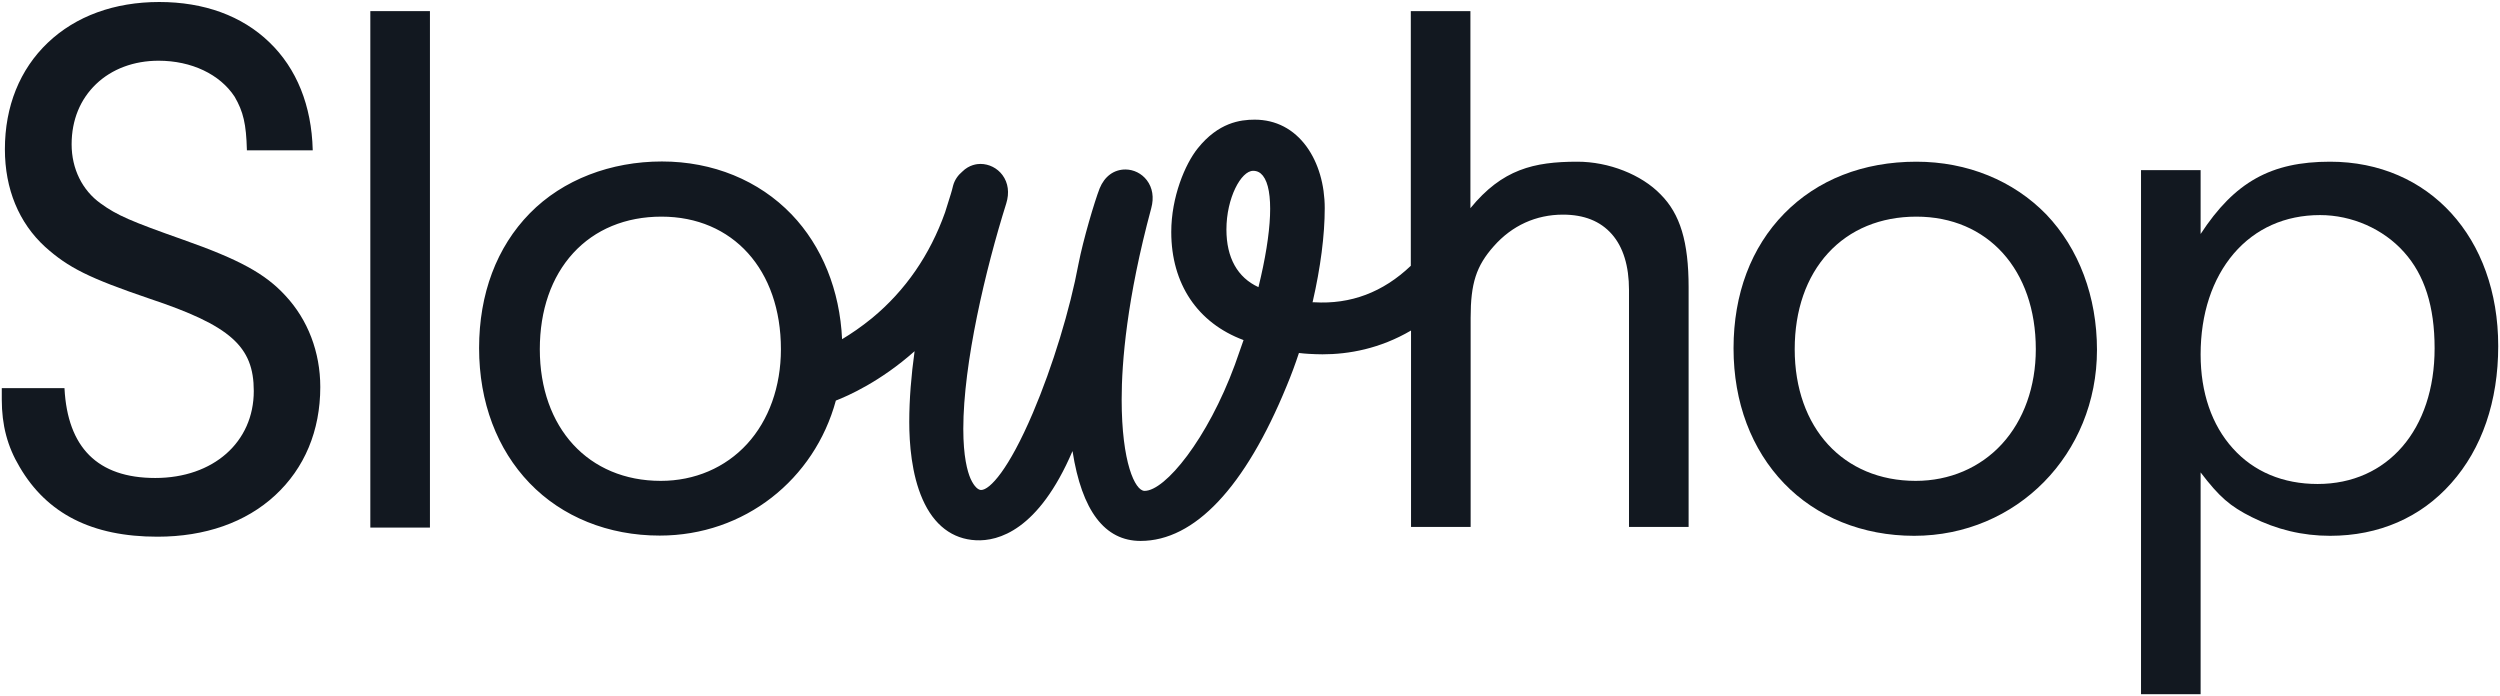 <svg width="1124" height="313" viewBox="0 0 1124 313" fill="none" xmlns="http://www.w3.org/2000/svg">
<g clip-path="url(#clip0_1365_208)">
<path d="M82.4 107.8C58.9 99.5 52.6 96.8 45.3 91.5C37 85.6 32.2 75.9 32.2 64.9C32.2 53.9 36.1 44.6 43.2 37.8C50.3 31 60.2 27.3 71.3 27.3C86.1 27.3 98.9 33.4 105.5 43.5C109.4 50.2 110.7 55.8 111 67.4V67.6H140.6V67.4C140.1 47.5 133.4 30.8 121.1 19C108.8 7.1 91.7 0.9 71.6 0.9C51.5 0.9 34.1 7.2 21.5 19.2C8.9 31.2 2.2 47.8 2.2 67.1C2.2 85 8.5 100.2 20.3 111C30.8 120.4 40 125 67.3 134.3C103.6 146.4 114.1 155.7 114.1 175.8C114.1 198.8 95.9 214.9 69.8 214.9C43.7 214.9 30.4 201 29 174.7V174.5H0.8V179.6C0.8 191.1 3.3 200.7 8.8 209.9C21.1 231 41.4 241.3 70.8 241.3C92.2 241.3 110.5 234.9 123.7 222.7C136.9 210.5 144 193.7 144 174C144 158.3 138.4 143.7 128.3 132.9C119.2 123 107.6 116.7 82.4 107.8Z" fill="#121820"/>
<path d="M193.3 5H166.5V237.2H193.3V5Z" fill="#121820"/>
<path d="M709.2 72.7C689.6 72.7 675.4 76.1 661.1 93.6V5H634.3V119.5C621.8 131.4 607.3 136.9 590.8 135.9C590.6 135.9 590.3 135.9 590.1 135.9L590.2 135.6C593.7 120.4 595.6 105.8 595.6 93.6C595.6 83 592.7 73.2 587.5 66C581.7 58 573.6 53.8 564.1 53.8C557.6 53.8 547.8 55.1 538.5 66.7C532.8 73.8 526.6 88.6 526.6 104.3C526.6 127.6 538.4 145.2 559.1 152.9L555.2 164C542.9 197.4 523.9 220.7 514.6 220.7C510.3 220.7 504.3 207.9 504.3 179.6C504.3 162.9 506.6 134.4 517.6 93.6C518.9 88.8 518.2 84.4 515.6 81C513.3 78 509.7 76.2 506 76.2C500.8 76.2 496.6 79.3 494.4 84.7C492.1 90.6 487 107.8 484.9 118.6C481.1 139 473.3 164.7 464.4 185.6C453.5 211.2 445 220.3 441.1 220.3C439.9 220.3 438.1 219 436.4 215.3C434.9 211.9 433.1 205.2 433.1 192.8C433.1 163.3 443.1 121.1 452.4 91.5C453.9 86.7 453.3 82.2 450.7 78.7C448.4 75.6 444.7 73.7 440.8 73.7C439.4 73.7 435.8 74 432.6 77.2C430.7 78.8 429.2 80.9 428.5 83.5C428.2 84.7 427.9 86 427.5 87.2C426.7 89.7 425.8 92.5 424.9 95.5C418.1 114.6 407.1 130.6 392.1 143C387.2 147 382.6 150.1 378.6 152.5C377.6 130.5 369.6 110.7 355.9 96.4C341.2 81.1 320.5 72.6 297.6 72.6C274.7 72.6 253.1 80.7 238.2 95.9C223.3 111.1 215.4 132.1 215.4 156.5C215.4 180.9 223.5 202 238.1 217.2C252.7 232.4 273.5 240.8 296.6 240.8C334.8 240.8 366.2 215.5 375.8 180.1C381.2 178 395.8 171.6 411.2 157.9C409.7 168.7 408.8 179.5 408.8 189.7C408.8 199.3 409.8 213.2 414.8 224.5C419.9 236.1 428.2 242.4 438.8 242.9C448.7 243.4 466.9 238.6 482.2 202.8C486.4 229.7 496.7 243.2 512.8 243.2C537.1 243.2 559.8 219.1 578.5 173.5C580.5 168.7 582.4 163.6 584 158.7C585.5 158.9 587 159 588.5 159.1C590.5 159.2 592.5 159.3 594.6 159.3C606.4 159.3 620.4 156.8 634.4 148.6V236.9H661.2V142.9C661.2 127.4 663.7 119.6 671.6 110.7C679.8 101.4 690.6 96.5 702.7 96.5C712.2 96.5 719.5 99.4 724.7 105.3C729.8 111.1 732.4 119.6 732.4 130.4V236.9H759.2V129.2C759.2 108.7 755.4 96.2 746.6 87.4C738 78.5 723.3 72.7 709.2 72.7ZM335.9 199.6C326.1 210.3 312.3 216.2 297.1 216.2C264.6 216.2 242.7 192.4 242.7 157C242.7 139.5 247.9 124.5 257.7 113.8C267.5 103.1 281.3 97.4 297.4 97.4C329.5 97.4 351.1 121.3 351.1 157C351.1 173.8 345.7 188.9 335.9 199.6ZM565.8 129.1C556.4 124.8 551.4 115.9 551.4 103.2C551.4 89 558 76.8 563.4 76.8C565.2 76.8 566.6 77.5 567.8 79C572.8 85.3 572 103.9 565.8 129.1Z" fill="#121820"/>
<path d="M861.6 72.7C837.7 72.7 817.1 80.8 802.2 96C787.3 111.2 779.4 132.2 779.4 156.6C779.4 181 787.5 202.1 802.1 217.3C816.7 232.5 837.5 240.9 860.6 240.9C906.7 240.9 942.8 204.2 942.8 157.3C942.8 133.4 934.7 111.8 920 96.4C905.2 81.2 884.5 72.7 861.6 72.7ZM900.1 199.6C890.3 210.3 876.5 216.2 861.3 216.2C828.8 216.2 806.9 192.4 806.9 157C806.9 139.5 812.1 124.5 821.9 113.8C831.7 103.1 845.5 97.4 861.6 97.4C893.7 97.4 915.3 121.3 915.3 157C915.3 173.8 909.9 188.9 900.1 199.6Z" fill="#121820"/>
<path d="M1047.6 72.7C1021.1 72.7 1004.7 81.8 989.4 105.2V76.5H962.6V312.1H989.4V212.4C997.8 223.4 1002.6 227.6 1012.4 232.5C1023.6 238.1 1035.2 240.9 1047.6 240.9C1069.5 240.9 1088.4 232.7 1102.1 217.2C1115.9 201.7 1123.2 180.4 1123.2 155.6C1123.2 106.8 1092.1 72.7 1047.6 72.7ZM1042 217.6C1026.5 217.6 1013.3 212.1 1003.9 201.6C994.4 191.1 989.4 176.5 989.4 159.4C989.4 141.1 994.6 125.4 1004.3 114C1014 102.7 1027.4 96.7 1043.1 96.7C1057.4 96.7 1071.5 102.9 1080.8 113.3C1090.1 123.6 1094.6 137.8 1094.6 156.6C1094.6 193.1 1073.5 217.6 1042 217.6Z" fill="#121820"/>
</g>
<defs>
<clipPath id="clip0_1365_208">
<rect width="1124" height="313" fill="white"/>
</clipPath>
</defs>
</svg>
